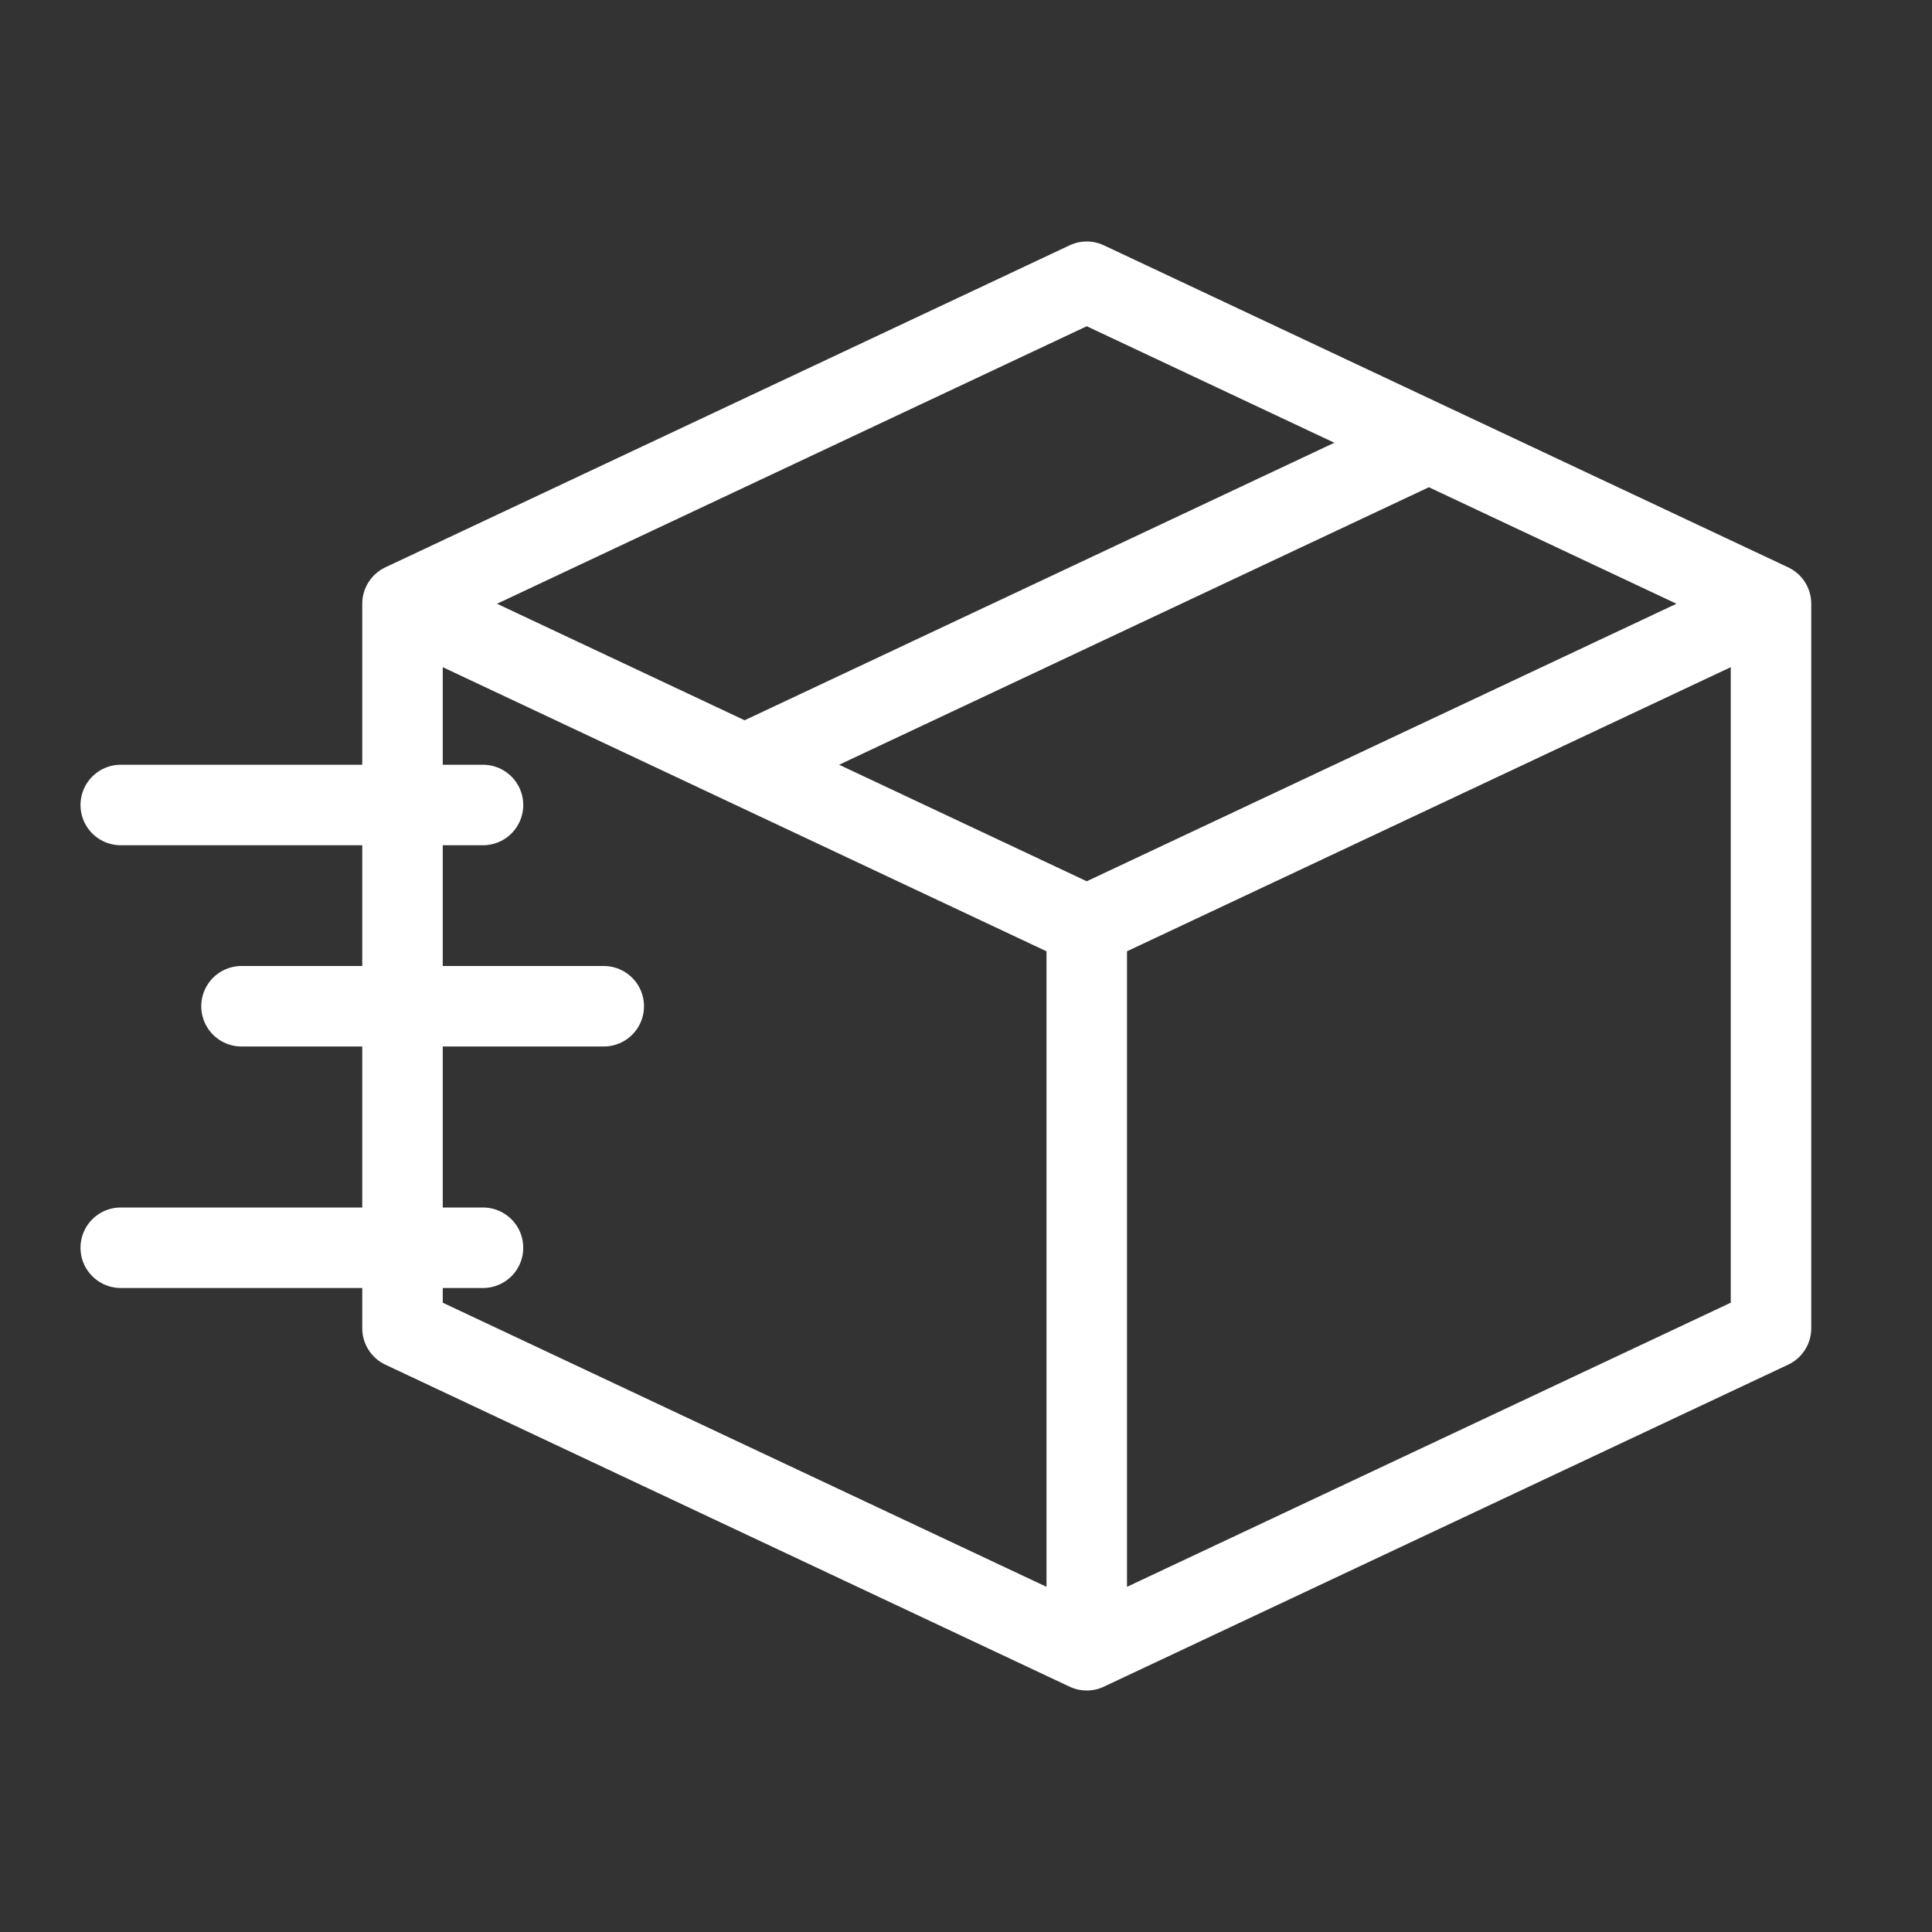 <svg width="36" height="36" viewBox="0 0 36 36" fill="none" xmlns="http://www.w3.org/2000/svg">
<rect x="0" y="0" width="36" height="36" fill="#333333" stroke="none"/>
<path d="M7.5 11.25L20.25 5.25L26.625 8.25M7.5 11.25V24.75L20.25 30.75M7.5 11.25L13.875 14.25M20.25 30.75L33 24.75V11.25M20.25 30.75V17.25M33 11.25L20.25 17.25M33 11.25L26.625 8.25M20.25 17.25L13.875 14.25M26.625 8.25L13.875 14.25M4.5 18.75H11.25M2.25 15H9M2.25 23.25H9" stroke="white" stroke-width="1.5" stroke-linecap="round" stroke-linejoin="round"/>
</svg>
